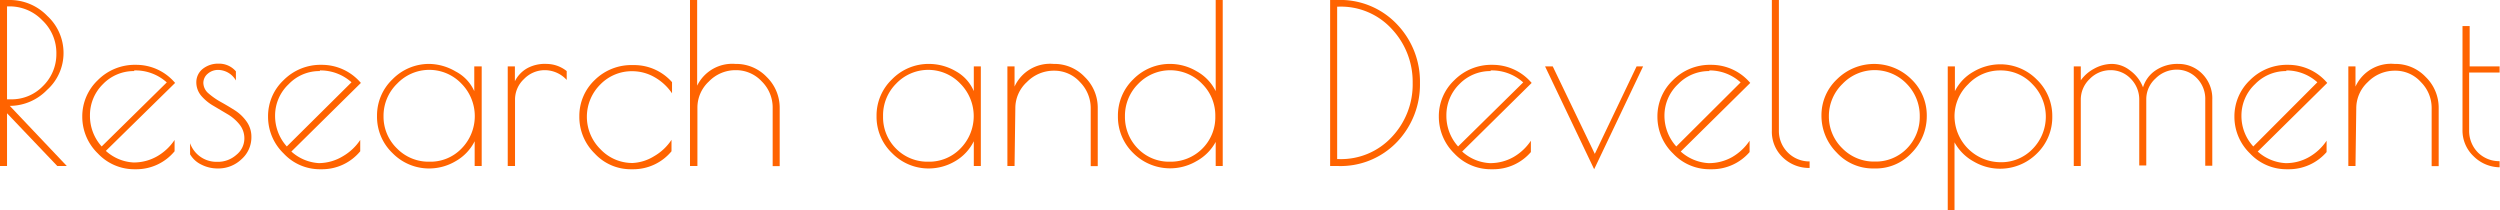 <svg xmlns="http://www.w3.org/2000/svg" viewBox="0 0 192.03 16.15"><defs><style>.cls-1{fill:#ff6300;}</style></defs><g id="Layer_2" data-name="Layer 2"><g id="レイヤー_3" data-name="レイヤー 3"><path class="cls-1" d="M0,0H.73a4,4,0,0,1,2.9,1.22A3.86,3.86,0,0,1,4.88,4.07,3.8,3.8,0,0,1,3.6,6.92,4,4,0,0,1,.87,8.13H.75l4.38,4.62H4.4L.54,8.7v4.05H0ZM.54,7.63H.85a3.34,3.34,0,0,0,2.43-1,3.42,3.42,0,0,0,1.05-2.5A3.45,3.45,0,0,0,3.25,1.56,3.48,3.48,0,0,0,.76.49H.54Z"/><path class="cls-1" d="M10.49,13h-.15a3.83,3.83,0,0,1-2.82-1.21,3.91,3.91,0,0,1-1.2-2.83,3.83,3.83,0,0,1,1.19-2.8,4,4,0,0,1,2.94-1.18,3.9,3.9,0,0,1,3,1.39L8.13,11.59a3.43,3.43,0,0,0,2.12.89A3.61,3.61,0,0,0,12.08,12a4,4,0,0,0,1.33-1.25v.87A3.81,3.81,0,0,1,10.49,13Zm-.18-7.54a3.29,3.29,0,0,0-2.4,1,3.34,3.34,0,0,0-1,2.41,3.5,3.5,0,0,0,.9,2.38l5-4.92A3.59,3.59,0,0,0,10.31,5.41Z"/><path class="cls-1" d="M16.74,5.37a1.2,1.2,0,0,0-.78.29.92.92,0,0,0-.34.72,1.08,1.08,0,0,0,.38.78,5.54,5.54,0,0,0,.92.65c.36.2.72.41,1.08.64a3.21,3.21,0,0,1,.93.87,2,2,0,0,1,.38,1.2,2.24,2.24,0,0,1-.76,1.71,2.57,2.57,0,0,1-1.82.71,2.73,2.73,0,0,1-1.27-.3,2,2,0,0,1-.86-.79V11a2.15,2.15,0,0,0,2.08,1.43,2.13,2.13,0,0,0,1.48-.54,1.61,1.61,0,0,0,.61-1.22,1.69,1.69,0,0,0-.39-1.13,3.32,3.32,0,0,0-.92-.78l-1.08-.64a3.59,3.59,0,0,1-.92-.76,1.6,1.6,0,0,1-.38-1.06,1.31,1.31,0,0,1,.48-1,1.9,1.9,0,0,1,1.25-.41,1.69,1.69,0,0,1,1.31.59v.7A1.6,1.6,0,0,0,16.74,5.37Z"/><path class="cls-1" d="M24.75,13H24.6a3.79,3.79,0,0,1-2.81-1.21,3.91,3.91,0,0,1-1.2-2.83,3.79,3.79,0,0,1,1.19-2.8,4,4,0,0,1,2.94-1.18,3.93,3.93,0,0,1,3,1.39l-5.34,5.27a3.45,3.45,0,0,0,2.12.89A3.61,3.61,0,0,0,26.34,12a4,4,0,0,0,1.33-1.25v.87A3.8,3.8,0,0,1,24.75,13Zm-.18-7.54a3.25,3.25,0,0,0-2.39,1,3.31,3.31,0,0,0-1.05,2.41,3.5,3.5,0,0,0,.9,2.38L27,6.32A3.57,3.57,0,0,0,24.57,5.41Z"/><path class="cls-1" d="M37,5.1v7.65h-.54v-1.9A3.63,3.63,0,0,1,35,12.38a4,4,0,0,1-2,.56,3.92,3.92,0,0,1-2.85-1.18,3.85,3.85,0,0,1-1.19-2.84,3.84,3.84,0,0,1,1.19-2.83A3.92,3.92,0,0,1,33,4.91,4.11,4.11,0,0,1,35,5.49,3.15,3.15,0,0,1,36.43,7V5.1ZM29.46,8.94a3.4,3.4,0,0,0,1.05,2.48,3.39,3.39,0,0,0,2.48,1,3.31,3.31,0,0,0,2.45-1,3.55,3.55,0,0,0,0-5,3.41,3.41,0,0,0-4.93,0A3.44,3.44,0,0,0,29.46,8.94Z"/><path class="cls-1" d="M41.84,5.39a2.21,2.21,0,0,0-1.59.68,2.15,2.15,0,0,0-.69,1.58v5.1H39V5.1h.55V6.24a2.35,2.35,0,0,1,.95-1A2.83,2.83,0,0,1,42,4.91a2.5,2.5,0,0,1,1.53.55v.68A2.29,2.29,0,0,0,41.84,5.39Z"/><path class="cls-1" d="M48.64,13h-.16a3.76,3.76,0,0,1-2.8-1.21A3.92,3.92,0,0,1,44.5,8.93a3.8,3.8,0,0,1,1.2-2.8A4,4,0,0,1,48.62,5a3.88,3.88,0,0,1,3,1.31v.86a4,4,0,0,0-1.34-1.24,3.44,3.44,0,0,0-1.69-.46,3.37,3.37,0,0,0-2.46,1,3.5,3.5,0,0,0,0,5,3.37,3.37,0,0,0,2.46,1.05A3.44,3.44,0,0,0,50.24,12a3.94,3.94,0,0,0,1.34-1.26v.88A3.81,3.81,0,0,1,48.64,13Z"/><path class="cls-1" d="M53.57,12.75H53V0h.55V6.58a3,3,0,0,1,2.94-1.67,3.24,3.24,0,0,1,2.4,1,3.3,3.3,0,0,1,1,2.4v4.45h-.54V8.3a2.82,2.82,0,0,0-.84-2.05,2.69,2.69,0,0,0-2-.86,2.84,2.84,0,0,0-2.06.87,2.73,2.73,0,0,0-.88,2Z"/><path class="cls-1" d="M75.34,5.1v7.65H74.8v-1.9a3.63,3.63,0,0,1-1.43,1.53,4,4,0,0,1-2,.56,3.92,3.92,0,0,1-2.85-1.18,3.85,3.85,0,0,1-1.19-2.84,3.84,3.84,0,0,1,1.19-2.83,3.92,3.92,0,0,1,2.85-1.18,4.11,4.11,0,0,1,2.08.58A3.15,3.15,0,0,1,74.8,7V5.1ZM67.83,8.94a3.4,3.4,0,0,0,1,2.48,3.39,3.39,0,0,0,2.48,1,3.33,3.33,0,0,0,2.45-1,3.54,3.54,0,0,0,0-5,3.4,3.4,0,0,0-4.92,0A3.44,3.44,0,0,0,67.83,8.94Z"/><path class="cls-1" d="M77.93,12.75h-.55V5.1h.55V6.65a3,3,0,0,1,3-1.74,3.2,3.2,0,0,1,2.39,1,3.29,3.29,0,0,1,1,2.4v4.45h-.54V8.3a2.84,2.84,0,0,0-.83-2,2.64,2.64,0,0,0-2-.87,2.88,2.88,0,0,0-2.07.87,2.71,2.71,0,0,0-.89,2Z"/><path class="cls-1" d="M93.92,0V12.75h-.54V10.9a3.7,3.7,0,0,1-1.48,1.48,4,4,0,0,1-4.85-.62,3.87,3.87,0,0,1-1.18-2.84,3.87,3.87,0,0,1,1.18-2.83,3.93,3.93,0,0,1,2.86-1.18,4,4,0,0,1,2,.56A3.52,3.52,0,0,1,93.38,7V0ZM86.41,8.93a3.45,3.45,0,0,0,1,2.49,3.33,3.33,0,0,0,2.46,1,3.43,3.43,0,0,0,2.48-1,3.39,3.39,0,0,0,1-2.48,3.42,3.42,0,0,0-1-2.49,3.41,3.41,0,0,0-4.93,0A3.45,3.45,0,0,0,86.41,8.93Z"/><path class="cls-1" d="M102.17,0h.54a6,6,0,0,1,4.61,1.88,6.35,6.35,0,0,1,1.75,4.5,6.38,6.38,0,0,1-1.74,4.5,6,6,0,0,1-4.62,1.87h-.54Zm.68.51h-.14V12.22h.14a5.32,5.32,0,0,0,4.07-1.71,5.87,5.87,0,0,0,1.59-4.13,5.93,5.93,0,0,0-1.59-4.14A5.3,5.3,0,0,0,102.85.51Z"/><path class="cls-1" d="M114.68,13h-.15a3.83,3.83,0,0,1-2.82-1.21,3.94,3.94,0,0,1-1.19-2.83,3.79,3.79,0,0,1,1.19-2.8,4,4,0,0,1,2.94-1.18,3.93,3.93,0,0,1,3,1.39l-5.34,5.27a3.43,3.43,0,0,0,2.12.89,3.61,3.61,0,0,0,1.83-.47,4,4,0,0,0,1.33-1.25v.87A3.8,3.8,0,0,1,114.68,13Zm-.18-7.54a3.29,3.29,0,0,0-2.4,1,3.34,3.34,0,0,0-1,2.41,3.5,3.5,0,0,0,.9,2.38l5-4.92A3.59,3.59,0,0,0,114.5,5.41Z"/><path class="cls-1" d="M125.71,5.1h.5L122.45,13,118.68,5.1h.59l3.23,6.72Z"/><path class="cls-1" d="M131.48,13h-.16a3.83,3.83,0,0,1-2.81-1.21,3.91,3.91,0,0,1-1.2-2.83,3.83,3.83,0,0,1,1.19-2.8,4,4,0,0,1,2.94-1.18,3.91,3.91,0,0,1,3,1.39l-5.34,5.27a3.48,3.48,0,0,0,2.13.89,3.61,3.61,0,0,0,1.83-.47,4.07,4.07,0,0,0,1.33-1.25v.87A3.81,3.81,0,0,1,131.48,13Zm-.18-7.54a3.29,3.29,0,0,0-2.4,1,3.31,3.31,0,0,0-1.05,2.41,3.51,3.51,0,0,0,.91,2.38l4.94-4.92A3.54,3.54,0,0,0,131.3,5.41Z"/><path class="cls-1" d="M139,12.43v.47a2.89,2.89,0,0,1-2.05-.8,2.72,2.72,0,0,1-.85-2.07V0h.54V10a2.34,2.34,0,0,0,2.36,2.4Z"/><path class="cls-1" d="M141.08,11.72a4,4,0,0,1-1.17-2.83,3.79,3.79,0,0,1,1.19-2.8,4.06,4.06,0,0,1,5.72,0A3.84,3.84,0,0,1,148,8.9a4,4,0,0,1-1.15,2.83A3.75,3.75,0,0,1,144,12.94h-.15A3.77,3.77,0,0,1,141.08,11.72Zm6.38-2.79a3.5,3.5,0,0,0-1-2.49,3.41,3.41,0,0,0-4.93,0,3.44,3.44,0,0,0-1.05,2.49,3.4,3.4,0,0,0,1.05,2.48,3.39,3.39,0,0,0,2.48,1,3.33,3.33,0,0,0,2.46-1A3.45,3.45,0,0,0,147.46,8.93Z"/><path class="cls-1" d="M149.61,16.15V5.1h.55V7a3.52,3.52,0,0,1,1.44-1.5,4.06,4.06,0,0,1,2-.56,3.93,3.93,0,0,1,2.86,1.18,3.87,3.87,0,0,1,1.18,2.83,3.87,3.87,0,0,1-1.18,2.84,4,4,0,0,1-4.85.62,3.7,3.7,0,0,1-1.48-1.48v5.25Zm.52-7.21a3.55,3.55,0,0,0,3.52,3.52,3.33,3.33,0,0,0,2.46-1,3.54,3.54,0,0,0,0-5,3.31,3.31,0,0,0-2.46-1.05,3.35,3.35,0,0,0-2.47,1.06A3.42,3.42,0,0,0,150.13,8.94Z"/><path class="cls-1" d="M165.57,5.41a3,3,0,0,1,1.76-.5,2.55,2.55,0,0,1,1.82.75,2.67,2.67,0,0,1,.78,2v5.07h-.54V7.68A2.26,2.26,0,0,0,168.74,6a2.12,2.12,0,0,0-1.55-.65,2.28,2.28,0,0,0-1.62.68,2.13,2.13,0,0,0-.71,1.58v5.1h-.54V7.65a2.26,2.26,0,0,0-.64-1.59,2.11,2.11,0,0,0-1.57-.67,2.22,2.22,0,0,0-1.6.68,2.17,2.17,0,0,0-.68,1.58v5.1h-.54V5.1h.54V6.17a2.94,2.94,0,0,1,1-.88,2.86,2.86,0,0,1,1.4-.38,2.27,2.27,0,0,1,1.38.5,2.85,2.85,0,0,1,1,1.3A2.4,2.4,0,0,1,165.57,5.41Z"/><path class="cls-1" d="M175.79,13h-.15a3.83,3.83,0,0,1-2.81-1.21,3.91,3.91,0,0,1-1.2-2.83,3.83,3.83,0,0,1,1.19-2.8,4,4,0,0,1,2.94-1.18,3.91,3.91,0,0,1,3,1.39l-5.34,5.27a3.48,3.48,0,0,0,2.13.89,3.55,3.55,0,0,0,1.82-.47,4,4,0,0,0,1.34-1.25v.87A3.83,3.83,0,0,1,175.79,13Zm-.17-7.54a3.29,3.29,0,0,0-2.4,1,3.31,3.31,0,0,0-1.05,2.41,3.46,3.46,0,0,0,.91,2.38L178,6.32A3.54,3.54,0,0,0,175.62,5.41Z"/><path class="cls-1" d="M180.93,12.75h-.55V5.1h.55V6.65a3,3,0,0,1,3-1.74,3.2,3.2,0,0,1,2.39,1,3.29,3.29,0,0,1,1,2.4v4.45h-.54V8.3a2.8,2.8,0,0,0-.83-2,2.62,2.62,0,0,0-2-.87,2.88,2.88,0,0,0-2.07.87,2.74,2.74,0,0,0-.89,2Z"/><path class="cls-1" d="M192,12.38v.47A2.89,2.89,0,0,1,190,12a2.72,2.72,0,0,1-.85-2.06V2h.55v3.1H192v.47h-2.34V10a2.36,2.36,0,0,0,.68,1.72A2.32,2.32,0,0,0,192,12.38Z"/></g></g></svg>